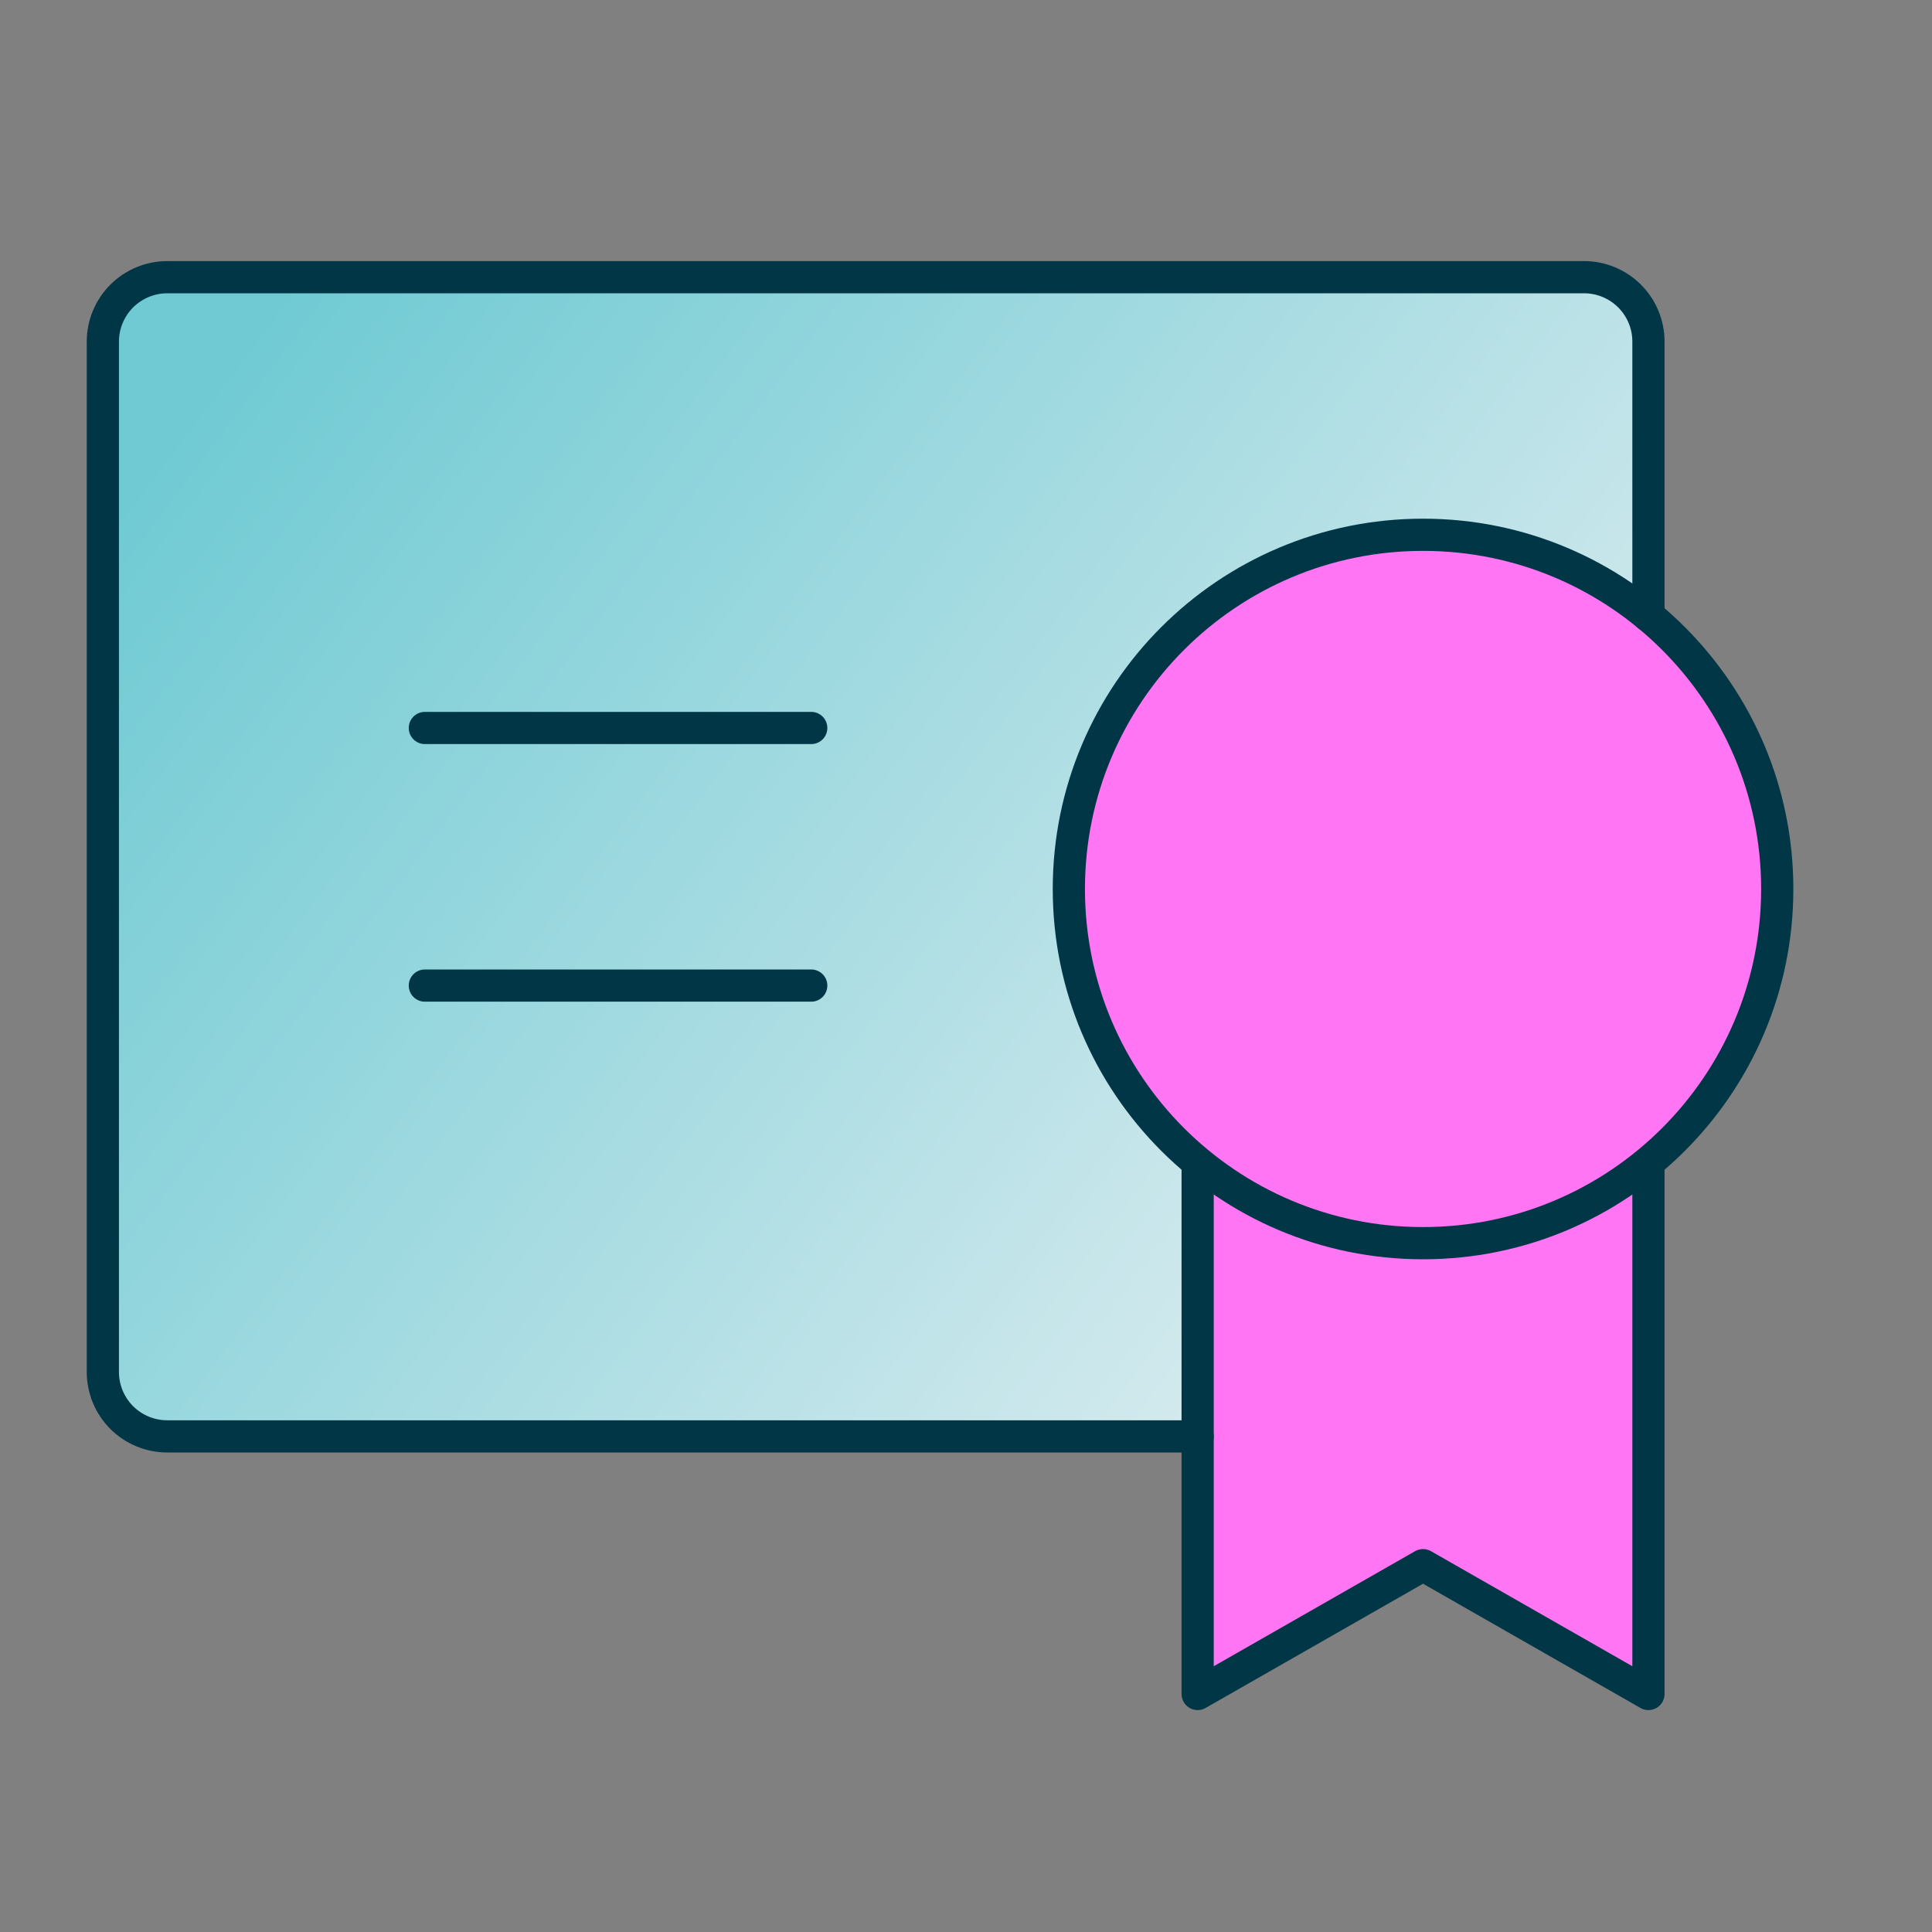 <svg width="30" height="30" viewBox="0 0 30 30" fill="none" xmlns="http://www.w3.org/2000/svg">
<rect x="0" y="0" width="30" height="30" fill="#808080" stroke="none"/>
<path d="M18.597 18.047C18.035 17.589 17.569 17.024 17.226 16.386C16.882 15.747 16.669 15.046 16.597 14.325C16.526 13.603 16.598 12.874 16.809 12.181C17.02 11.487 17.366 10.842 17.828 10.282C18.289 9.723 18.857 9.26 19.498 8.921C20.139 8.582 20.841 8.373 21.563 8.306C22.285 8.239 23.013 8.315 23.705 8.531C24.398 8.747 25.041 9.097 25.597 9.562V5.304C25.597 5.039 25.492 4.785 25.304 4.597C25.117 4.41 24.862 4.304 24.597 4.304H2.597C2.332 4.304 2.078 4.41 1.89 4.597C1.703 4.785 1.597 5.039 1.597 5.304V21.304C1.597 21.57 1.703 21.824 1.89 22.012C2.078 22.199 2.332 22.304 2.597 22.304H18.597V18.047Z" fill="url(#paint0_linear_5023_4152)"/>
<path d="M6.597 15.304H12.597" stroke="#003646" stroke-width="0.5" stroke-linecap="round" stroke-linejoin="round"/>
<path d="M6.597 11.304H12.597" stroke="#003646" stroke-width="0.5" stroke-linecap="round" stroke-linejoin="round"/>
<path d="M18.597 18.047V26.304L22.097 24.304L25.597 26.304V18.047" fill="#FF75F3"/>
<path d="M18.597 18.047V26.304L22.097 24.304L25.597 26.304V18.047" stroke="#003646" stroke-width="0.5" stroke-linecap="round" stroke-linejoin="round"/>
<path d="M22.097 19.304C25.135 19.304 27.597 16.842 27.597 13.804C27.597 10.767 25.135 8.304 22.097 8.304C19.06 8.304 16.597 10.767 16.597 13.804C16.597 16.842 19.06 19.304 22.097 19.304Z" fill="#FF75F3" stroke="#003646" stroke-width="0.5" stroke-linecap="round" stroke-linejoin="round"/>
<path d="M18.597 22.304H2.597C2.332 22.304 2.078 22.199 1.89 22.012C1.703 21.824 1.597 21.57 1.597 21.304V5.304C1.597 5.039 1.703 4.785 1.89 4.597C2.078 4.41 2.332 4.304 2.597 4.304H24.597C24.862 4.304 25.117 4.41 25.304 4.597C25.492 4.785 25.597 5.039 25.597 5.304V9.562" stroke="#003646" stroke-width="0.5" stroke-linecap="round" stroke-linejoin="round"/>
<defs>
<linearGradient id="paint0_linear_5023_4152" x1="1.178" y1="8.473" x2="22.323" y2="24.447" gradientUnits="userSpaceOnUse">
<stop stop-color="#6FCAD3"/>
<stop offset="1" stop-color="#E7F0F3"/>
</linearGradient>
</defs>
</svg>
